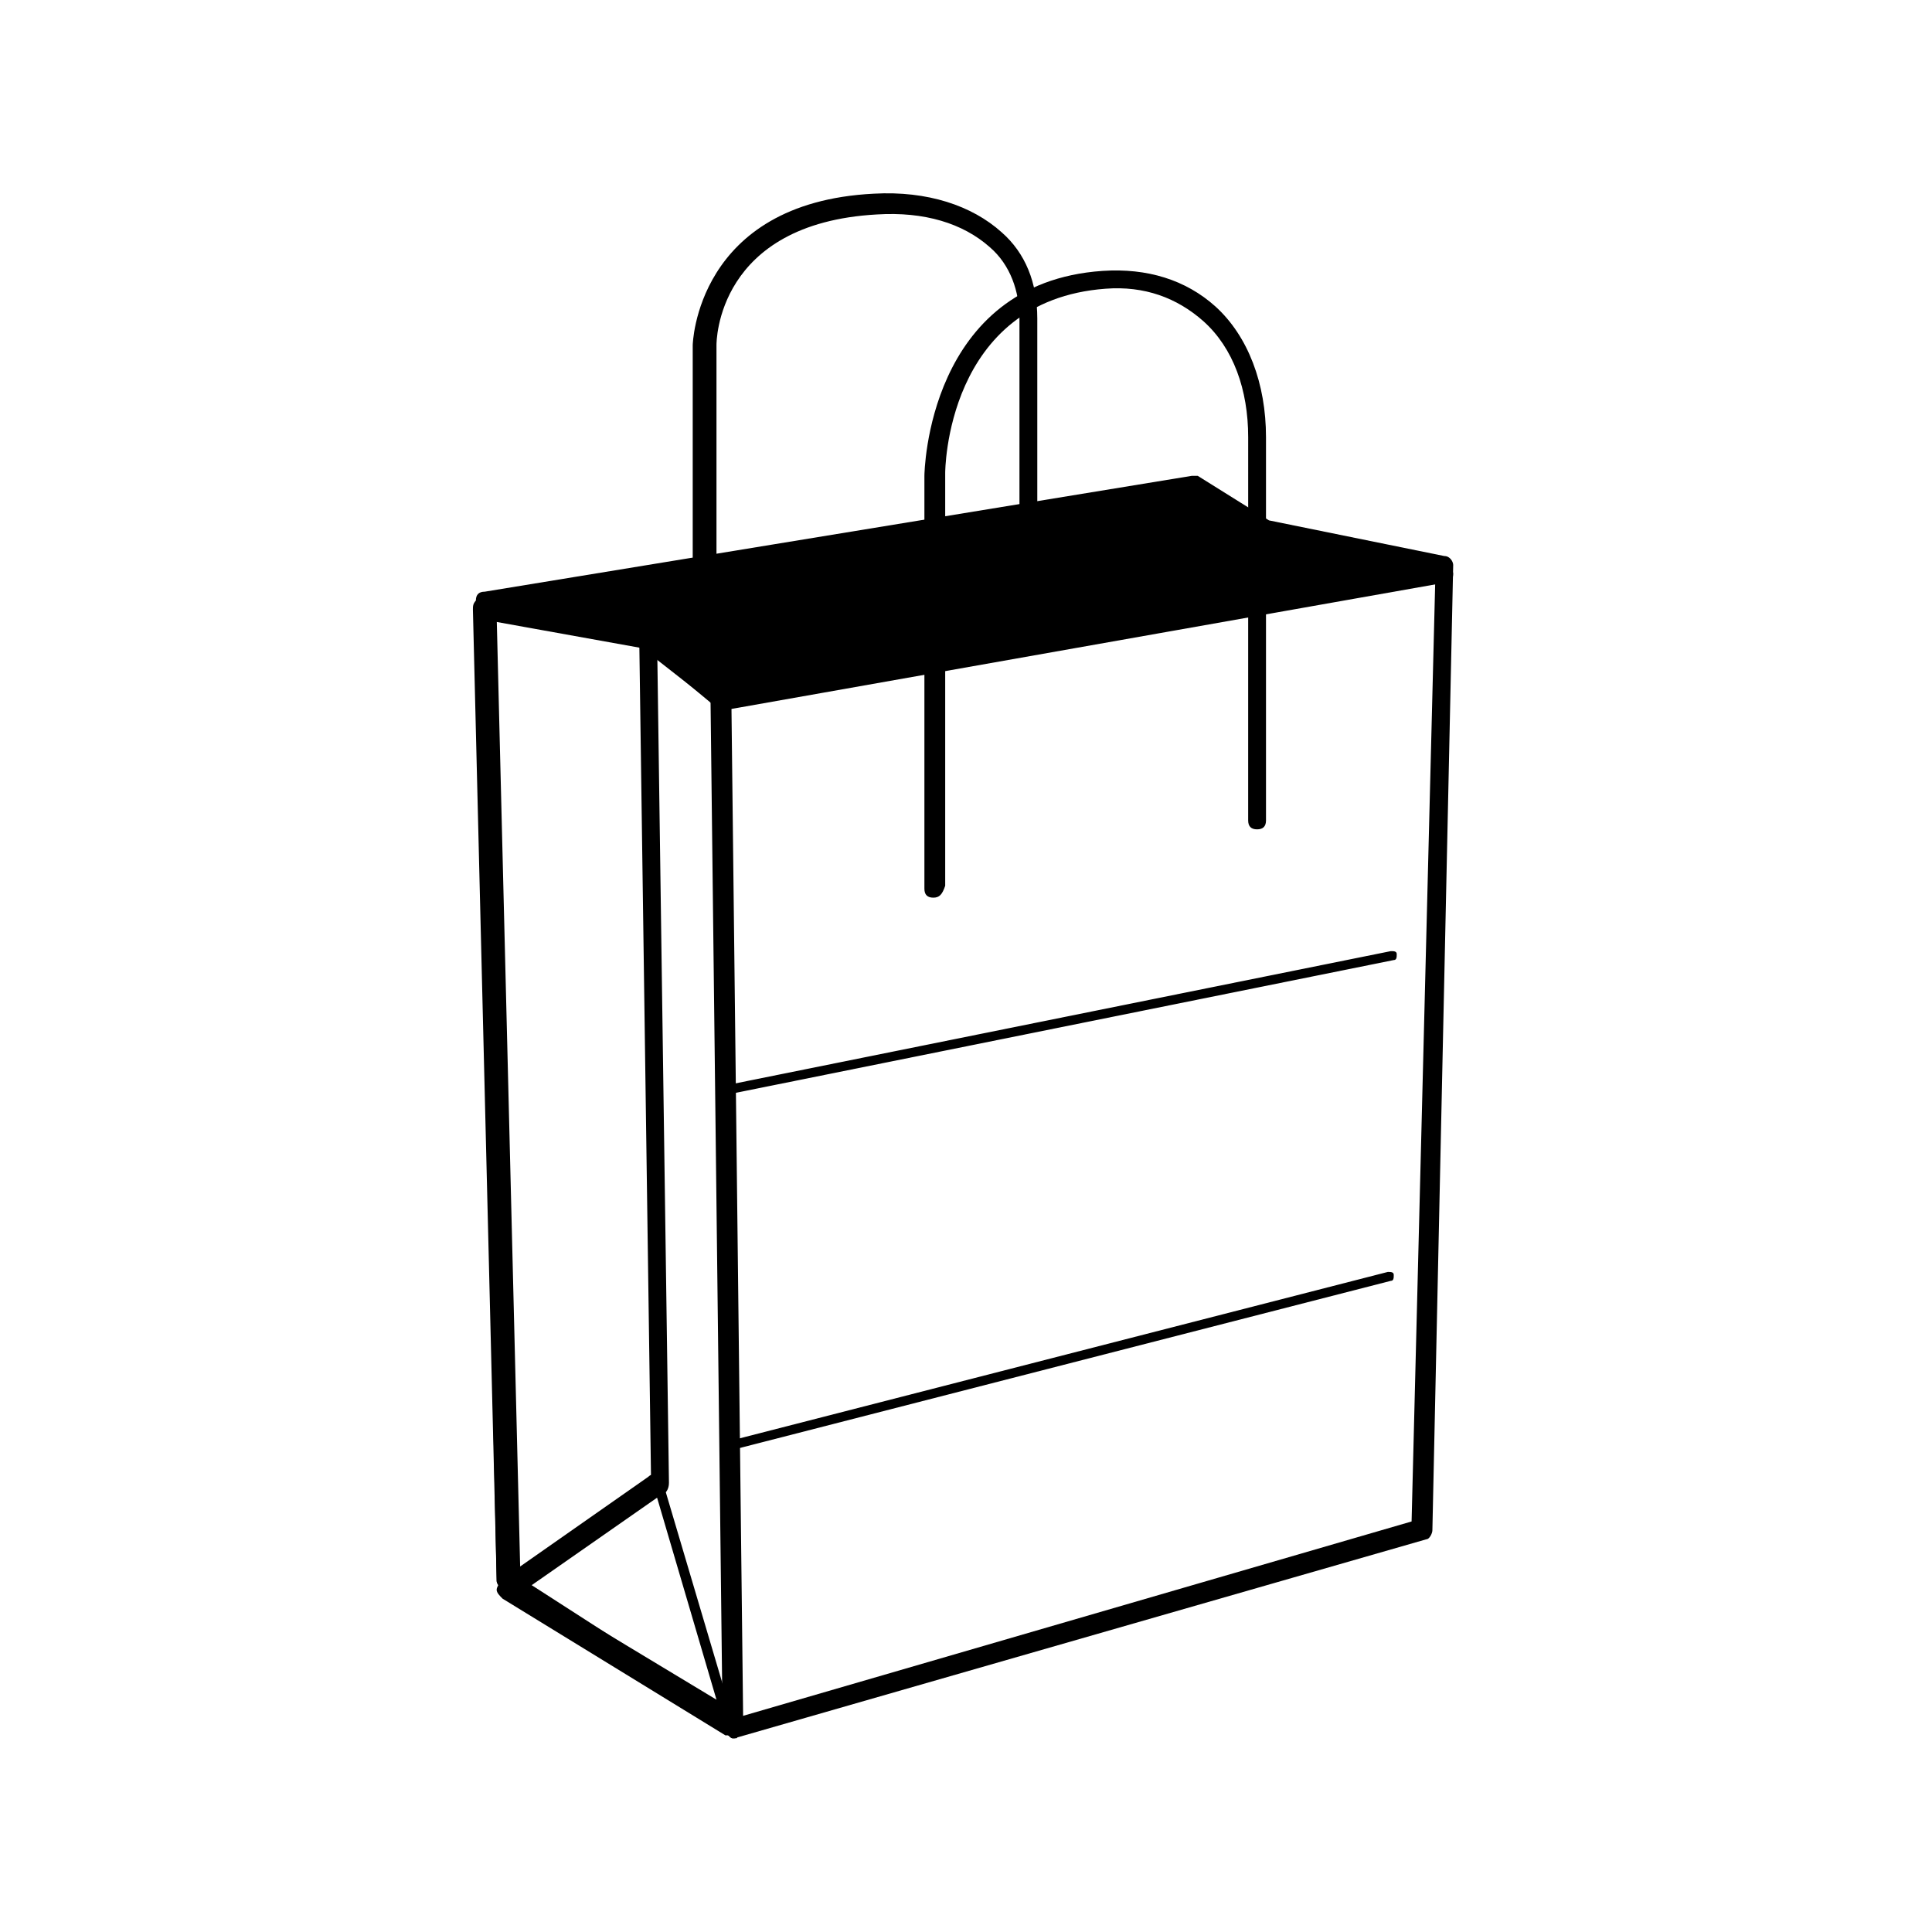 <?xml version="1.0" encoding="UTF-8"?>
<!-- Uploaded to: ICON Repo, www.svgrepo.com, Generator: ICON Repo Mixer Tools -->
<svg fill="#000000" width="800px" height="800px" version="1.1" viewBox="144 144 512 512" xmlns="http://www.w3.org/2000/svg">
 <g>
  <path d="m338.6 604.67c-0.789 0-0.789 0-1.574-0.789l-59.828-38.574c-0.789-0.789-1.574-1.574-1.574-2.363l-5.512-259.78c0-1.574 0.789-2.363 2.363-2.363l187.36-30.699h1.574l18.895 11.809 46.445 9.445c1.574 0 2.363 1.574 2.363 2.363l-5.516 255.84c0 0.789-0.789 2.363-1.574 2.363l-183.42 52.742c0.785 0 0 0 0 0zm-56.68-42.508 57.465 37 178.7-51.957 6.297-250.33-44.871-8.66h-0.789l-18.895-11.02-184.21 29.914z"/>
  <path d="m338.6 604.67c-0.789 0-0.789 0-1.574-0.789l-59.828-38.574c-0.789-0.789-1.574-1.574-1.574-2.363l-6.297-257.41c0-0.789 0-1.574 0.789-2.363 0.789-0.789 1.574-0.789 2.363-0.789l43.297 7.871c0.789 0 0.789 0 1.574 0.789l19.68 15.742c0.789 0.789 0.789 1.574 0.789 2.363l3.148 272.37c0 0.789-0.789 1.574-1.574 2.363-0.008 0.793-0.008 0.793-0.793 0.793zm-57.465-42.508 54.316 34.637-3.148-266.86-18.105-14.168-39.359-7.086z"/>
  <path d="m337.81 603.88h-1.574l-59.039-36.211c-0.789-0.789-1.574-1.574-1.574-2.363 0-0.789 0.789-1.574 0.789-2.363l39.359-27.551c0.789-0.789 1.574-0.789 2.363 0 0.789 0 1.574 0.789 1.574 1.574l18.895 63.762c0 0.789 0 2.363-0.789 3.148 0.785-0.781 0.785 0.004-0.004 0.004zm-53.527-39.359 49.594 29.914-15.742-53.531z"/>
  <path d="m318.92 540.12c-1.574 0-2.363-0.789-2.363-2.363l-3.148-224.35c0-1.574 0.789-2.363 2.363-2.363 0.789 0 2.363 0.789 2.363 2.363l3.144 223.57c0 1.574-0.785 3.148-2.359 3.148z"/>
  <path d="m526.74 295.3-191.29 34.637-19.68-16.531-42.512-8.66 187.36-31.488 19.68 13.383z"/>
  <path d="m335.45 332.3c-0.789 0-1.574 0-1.574-0.789l-18.895-15.742-42.508-8.66c-1.574 0-2.363-1.574-2.363-2.363 0-1.574 0.789-2.363 2.363-2.363l187.36-30.699h1.574l19.68 12.594 45.656 9.445c1.574 0 2.363 1.574 2.363 2.363 0 1.574-0.789 2.363-2.363 2.363l-191.29 33.852c0.785 0 0 0 0 0zm-48.02-27.555 29.125 6.297c0.789 0 0.789 0 0.789 0.789l18.895 15.742 176.33-31.488-32.273-6.297h-0.789l-19.68-12.594z"/>
  <path d="m391.34 381.89c-1.574 0-2.363-0.789-2.363-2.363v-109.42c0-0.789 0.789-51.168 47.23-54.316 11.809-0.789 22.043 2.363 29.914 9.445 8.66 7.871 13.383 20.469 13.383 34.637v101.55c0 1.574-0.789 2.363-2.363 2.363s-2.363-0.789-2.363-2.363l0.004-101.55c0-12.594-3.938-23.617-11.809-30.699-7.086-6.297-15.742-9.445-25.977-8.66-42.508 3.148-42.508 48.805-42.508 48.805v109.42c-0.789 2.363-1.574 3.152-3.148 3.152z"/>
  <path d="m329.94 318.13c-1.574 0-2.363-0.789-2.363-2.363v-80.293s0.789-37.785 48.02-40.148c14.168-0.789 25.977 3.148 33.852 10.234 6.297 5.512 9.445 13.383 9.445 22.828v73.996c0 1.574-0.789 2.363-2.363 2.363-1.574 0-2.363-0.789-2.363-2.363v-73.996c0-7.086-2.363-14.168-7.871-18.895-7.086-6.297-17.32-9.445-29.914-8.66-42.508 2.363-42.508 33.852-42.508 34.637v79.508c-1.57 1.578-2.359 3.152-3.934 3.152z"/>
  <path d="m337.81 433.85c-0.789 0-0.789-0.789-1.574-0.789 0-0.789 0-1.574 0.789-1.574l175.55-35.426c0.789 0 1.574 0 1.574 0.789 0 0.789 0 1.574-0.789 1.574z"/>
  <path d="m337.81 528.31c-0.789 0-0.789 0-1.574-0.789 0-0.789 0-1.574 0.789-1.574l174.76-44.871c0.789 0 1.574 0 1.574 0.789 0 0.789 0 1.574-0.789 1.574z"/>
 </g>
</svg>